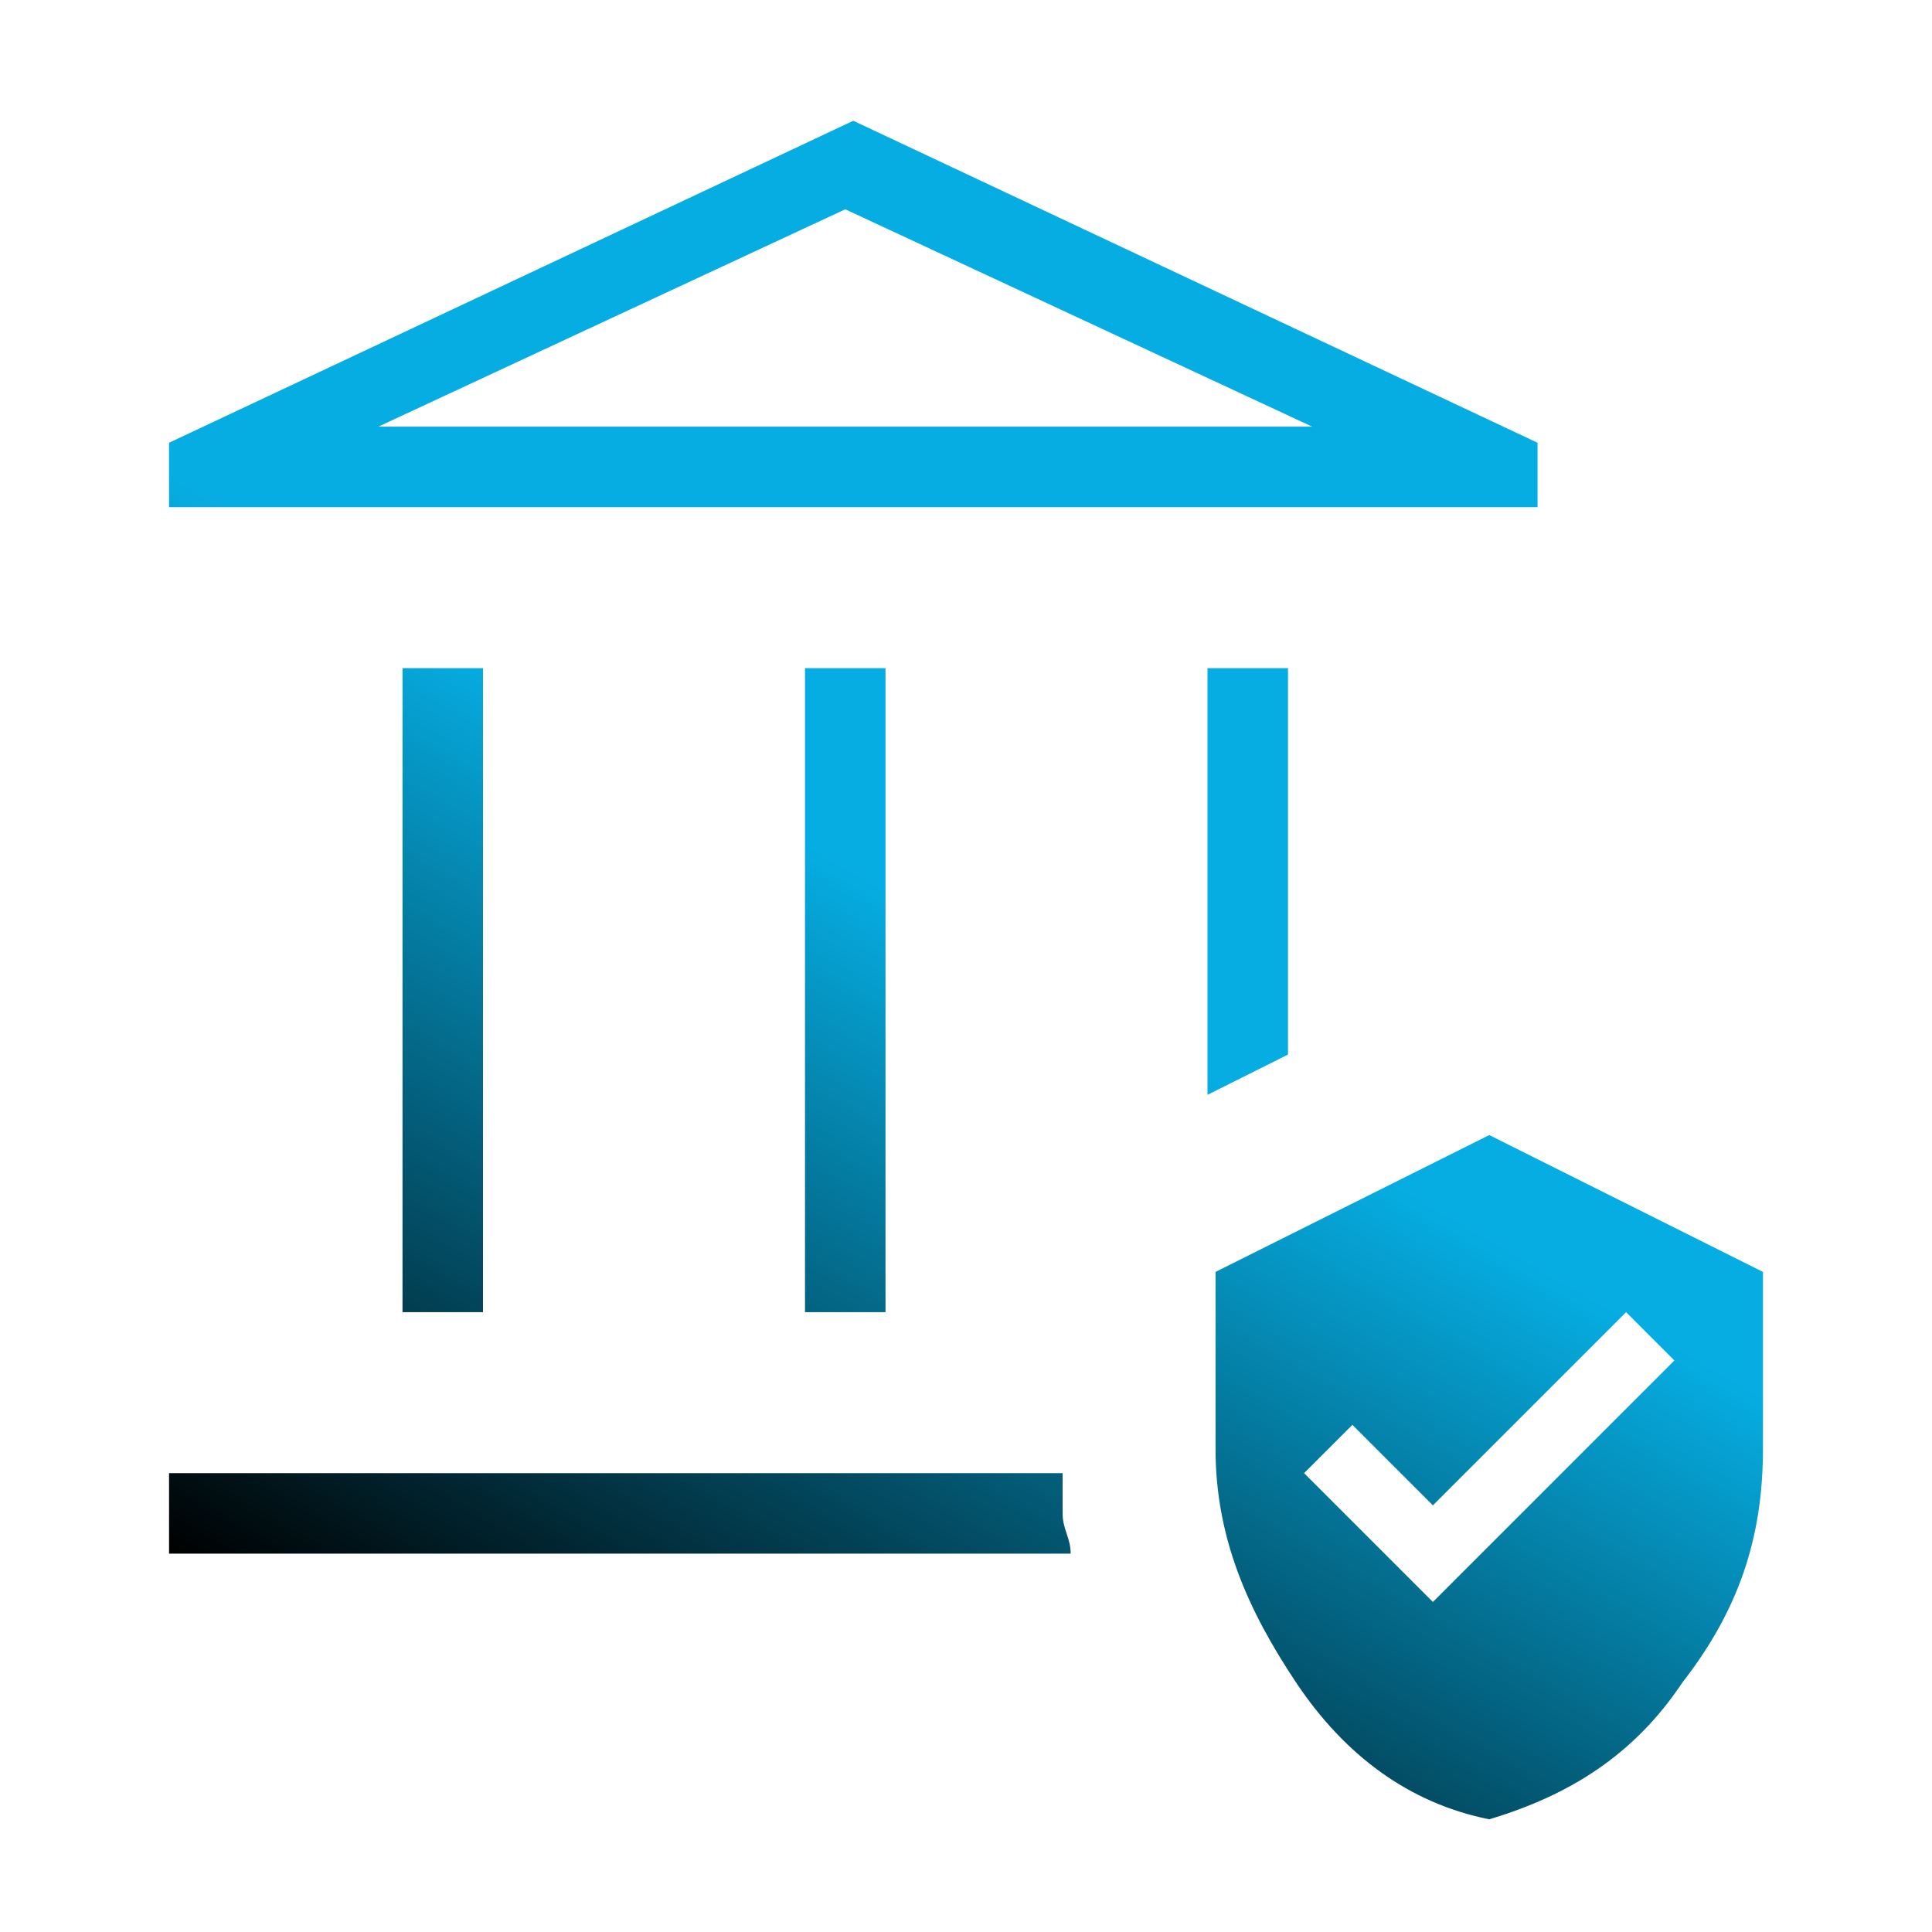 <?xml version="1.0" encoding="utf-8"?>
<!-- Generator: Adobe Illustrator 27.7.0, SVG Export Plug-In . SVG Version: 6.00 Build 0)  -->
<svg version="1.1" id="Layer_1" xmlns="http://www.w3.org/2000/svg" xmlns:xlink="http://www.w3.org/1999/xlink" x="0px" y="0px"
	 width="24px" height="24px" viewBox="0 0 24 24" enable-background="new 0 0 24 24" xml:space="preserve">
<linearGradient id="SVGID_1_" gradientUnits="userSpaceOnUse" x1="16.757" y1="4.147" x2="6.531" y2="21.858">
	<stop  offset="0.433" style="stop-color:#06ADE2"/>
	<stop  offset="1" style="stop-color:#000000"/>
</linearGradient>
<path fill="url(#SVGID_1_)" d="M5,16.3v-8h1v8H5z M10,16.3v-8h1v8H10z M2.1,6.3V5.5l8.5-4l8.5,4v0.8H2.1z M4.7,5.3h11.6l-5.8-2.7
	C10.5,2.6,4.7,5.3,4.7,5.3z M2.1,19.3v-1h11.1c0,0.2,0,0.4,0,0.5c0,0.2,0.1,0.3,0.1,0.5H2.1z M15,13.6V8.3h1v4.8L15,13.6z
	 M18.5,22.6c-1-0.2-1.8-0.8-2.4-1.7c-0.6-0.9-1-1.8-1-2.9v-2.2l3.4-1.7l3.4,1.7V18c0,1.1-0.3,2-1,2.9C20.3,21.8,19.5,22.3,18.5,22.6
	z M17.8,19.9l3-3l-0.6-0.6l-2.4,2.4l-1-1l-0.6,0.6L17.8,19.9z M4.7,5.3h11.6C16.4,5.3,4.7,5.3,4.7,5.3z"/>
</svg>

